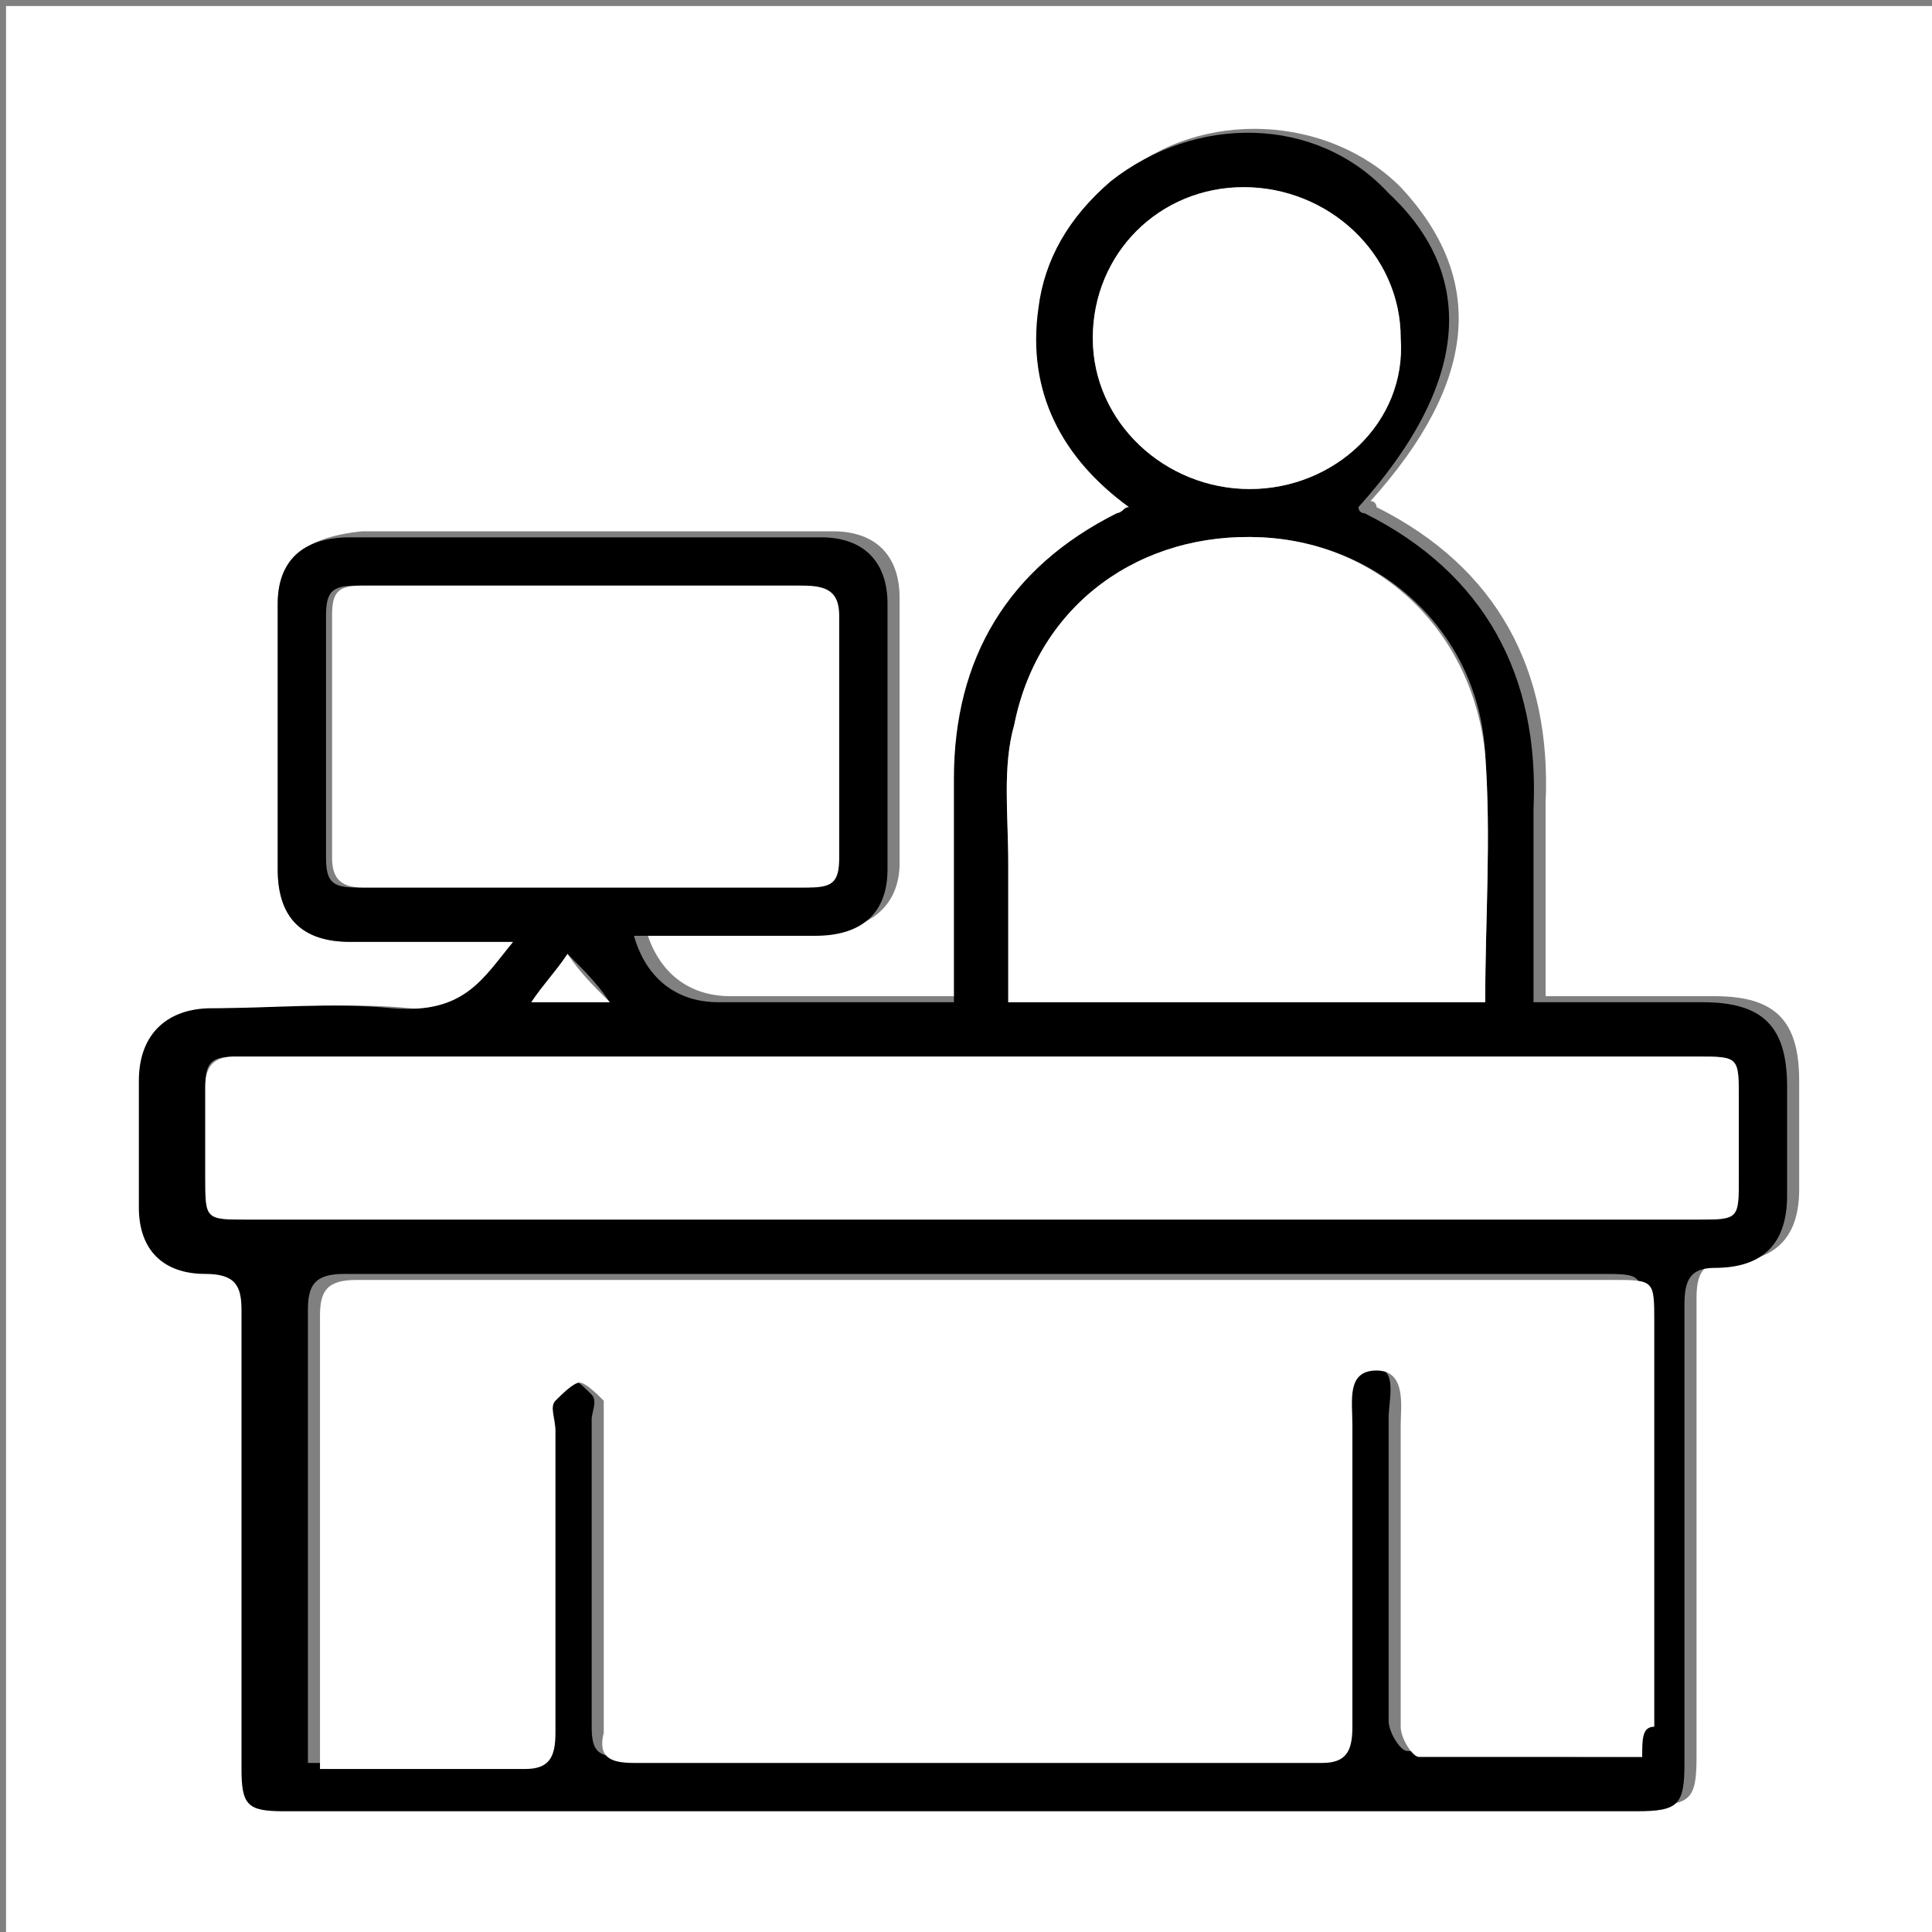 <?xml version="1.0" encoding="utf-8"?>
<!-- Generator: Adobe Illustrator 23.0.3, SVG Export Plug-In . SVG Version: 6.00 Build 0)  -->
<!DOCTYPE svg PUBLIC "-//W3C//DTD SVG 1.1//EN" "http://www.w3.org/Graphics/SVG/1.1/DTD/svg11.dtd">
<svg version="1.1" id="Layer_1" xmlns:x="http://ns.adobe.com/Extensibility/1.0/" xmlns:i="http://ns.adobe.com/AdobeIllustrator/10.0/" xmlns:graph="http://ns.adobe.com/Graphs/1.0/"
	 xmlns="http://www.w3.org/2000/svg" xmlns:xlink="http://www.w3.org/1999/xlink" x="0px" y="0px" viewBox="0 0 32 32"
	 style="enable-background:new 0 0 32 32;" xml:space="preserve">
<rect x="0" y="0" width="32" height="32" fill="#808080" stroke="none"/>
<style type="text/css">
	.st0{fill:#FFFFFF;}
</style>
<g>
	<g>
		<path class="st0" d="M32.1,32.1c-10.7,0-21.3,0-32,0c0-10.7,0-21.3,0-32c10.7,0,21.3,0,32,0C32.1,10.8,32.1,21.4,32.1,32.1z
			 M8.5,15.6c-0.5,0.7-0.8,1.2-1.7,1.1c-1-0.1-2,0-3,0c-0.8,0-1.2,0.4-1.2,1.2c0,0.7,0,1.4,0,2.1C2.6,20.6,3,21,3.6,21
			c0.5,0,0.6,0.2,0.6,0.6c0,2.5,0,5,0,7.6c0,0.6,0.1,0.7,0.7,0.7c7.5,0,14.9,0,22.4,0c0.7,0,0.8-0.1,0.8-0.8c0-2.5,0-5,0-7.6
			c0-0.4,0.1-0.6,0.5-0.6c0.8,0,1.2-0.4,1.2-1.2c0-0.6,0-1.2,0-1.8c0-1-0.4-1.4-1.4-1.4c-0.9,0-1.8,0-2.8,0c0-1.1,0-2.2,0-3.2
			c0.1-2.2-0.8-3.9-2.8-4.9c0,0,0-0.1-0.1-0.1c1.8-2,1.9-3.7,0.5-5.2c-1.2-1.2-3.3-1.3-4.6-0.2c-0.7,0.5-1,1.2-1.2,2.1
			c-0.2,1.4,0.4,2.4,1.5,3.3c-0.1,0.1-0.2,0.1-0.2,0.1c-1.8,0.9-2.7,2.4-2.7,4.4c0,1,0,2.1,0,3.1c0,0.2,0,0.4,0,0.6
			c-1.3,0-2.6,0-3.9,0c-0.7,0-1.2-0.4-1.4-1.1c1,0,2,0,3,0c0.7,0,1.2-0.4,1.2-1.1c0-1.5,0-3,0-4.4c0-0.7-0.4-1.1-1.1-1.1
			c-2.6,0-5.2,0-7.8,0C5,8.9,4.6,9.3,4.6,10c0,1.5,0,2.9,0,4.4c0,0.8,0.4,1.2,1.2,1.2C6.6,15.6,7.5,15.6,8.5,15.6z"/>
		<path d="M8.5,15.6c-1,0-1.9,0-2.7,0c-0.8,0-1.2-0.4-1.2-1.2c0-1.5,0-2.9,0-4.4c0-0.7,0.4-1.1,1.2-1.1c2.6,0,5.2,0,7.8,0
			c0.7,0,1.1,0.4,1.1,1.1c0,1.5,0,3,0,4.4c0,0.7-0.4,1.1-1.2,1.1c-1,0-2,0-3,0c0.2,0.7,0.7,1.1,1.4,1.1c1.3,0,2.6,0,3.9,0
			c0-0.2,0-0.4,0-0.6c0-1,0-2.1,0-3.1c0-2,0.9-3.5,2.7-4.4c0.1,0,0.1-0.1,0.2-0.1c-1.1-0.8-1.7-1.9-1.5-3.3c0.1-0.8,0.5-1.5,1.2-2.1
			c1.4-1.1,3.4-1.1,4.6,0.2c1.5,1.4,1.3,3.2-0.5,5.2c0,0,0,0.1,0.1,0.1c2,1,2.9,2.7,2.8,4.9c0,1.1,0,2.1,0,3.2c1,0,1.9,0,2.8,0
			c1,0,1.4,0.4,1.4,1.4c0,0.6,0,1.2,0,1.8c0,0.8-0.4,1.2-1.2,1.2c-0.4,0-0.5,0.2-0.5,0.6c0,2.5,0,5,0,7.6c0,0.7-0.1,0.8-0.8,0.8
			c-7.5,0-14.9,0-22.4,0c-0.6,0-0.7-0.1-0.7-0.7c0-2.5,0-5,0-7.6c0-0.4-0.1-0.6-0.6-0.6c-0.7,0-1.1-0.4-1.1-1.1c0-0.7,0-1.4,0-2.1
			c0-0.8,0.5-1.2,1.2-1.2c1,0,2-0.1,3,0C7.7,16.8,8,16.2,8.5,15.6z M27.2,29.1c0-0.3,0-0.5,0-0.6c0-2.2,0-4.5,0-6.7
			c0-0.7,0-0.7-0.7-0.7c-6.9,0-13.9,0-20.8,0c-0.5,0-0.6,0.2-0.6,0.6c0,2.3,0,4.6,0,6.9c0,0.2,0,0.4,0,0.6c1.2,0,2.3,0,3.4,0
			c0.4,0,0.5-0.2,0.5-0.6c0-1.7,0-3.4,0-5c0-0.2,0-0.4,0-0.5c0.1-0.1,0.3-0.3,0.4-0.3c0.1,0,0.3,0.2,0.4,0.3c0.1,0.1,0,0.3,0,0.4
			c0,1.7,0,3.4,0,5.1c0,0.4,0.1,0.5,0.5,0.5c3.8,0,7.6,0,11.4,0c0.5,0,0.5-0.2,0.5-0.6c0-1.7,0-3.3,0-5c0-0.4-0.1-0.9,0.4-0.9
			c0.6,0,0.4,0.5,0.4,0.9c0,1.7,0,3.4,0,5c0,0.2,0.2,0.5,0.3,0.5C24.7,29.1,25.9,29.1,27.2,29.1z M16.1,20.2c1.1,0,2.1,0,3.2,0
			c2.9,0,5.9,0,8.8,0c0.7,0,0.7,0,0.7-0.7c0-0.4,0-0.8,0-1.3c0-0.7,0-0.7-0.7-0.7c-7,0-13.9,0-20.9,0c-1.1,0-2.2,0-3.3,0
			c-0.4,0-0.5,0.1-0.5,0.5c0,0.5,0,1,0,1.5c0,0.7,0,0.7,0.7,0.7C8.1,20.2,12.1,20.2,16.1,20.2z M24.6,16.6c0-1.4,0.1-2.7,0-4.1
			c-0.1-2-1.7-3.5-3.7-3.6c-2-0.1-3.7,1.1-4.1,3.1c-0.2,0.7-0.1,1.5-0.1,2.3c0,0.8,0,1.5,0,2.3C19.4,16.6,22,16.6,24.6,16.6z
			 M9.6,9.7c-1.2,0-2.5,0-3.7,0c-0.4,0-0.5,0.1-0.5,0.5c0,1.3,0,2.7,0,4c0,0.4,0.1,0.5,0.5,0.5c2.5,0,4.9,0,7.4,0
			c0.4,0,0.5-0.1,0.5-0.5c0-1.3,0-2.7,0-4c0-0.4-0.2-0.5-0.6-0.5C12.1,9.7,10.8,9.7,9.6,9.7z M20.7,8.1c1.4,0,2.6-1.1,2.5-2.5
			c0-1.4-1.2-2.5-2.6-2.5c-1.4,0-2.5,1.1-2.5,2.5C18.1,7,19.3,8.1,20.7,8.1z M9.4,15.8c-0.2,0.3-0.4,0.5-0.6,0.8c0.5,0,0.9,0,1.3,0
			C9.9,16.3,9.7,16.1,9.4,15.8z"/>
		<path class="st0" d="M27.2,29.1c-1.3,0-2.5,0-3.7,0c-0.1,0-0.3-0.3-0.3-0.5c0-1.7,0-3.4,0-5c0-0.3,0.1-0.9-0.4-0.9
			c-0.5,0-0.4,0.5-0.4,0.9c0,1.7,0,3.3,0,5c0,0.4-0.1,0.6-0.5,0.6c-3.8,0-7.6,0-11.4,0c-0.4,0-0.6-0.1-0.5-0.5c0-1.7,0-3.4,0-5.1
			c0-0.2,0-0.3,0-0.4c-0.1-0.1-0.3-0.3-0.4-0.3c-0.1,0-0.3,0.2-0.4,0.3c-0.1,0.1,0,0.3,0,0.5c0,1.7,0,3.4,0,5c0,0.4-0.1,0.6-0.5,0.6
			c-1.1,0-2.2,0-3.4,0c0-0.2,0-0.4,0-0.6c0-2.3,0-4.6,0-6.9c0-0.4,0.1-0.6,0.6-0.6c6.9,0,13.9,0,20.8,0c0.7,0,0.7,0,0.7,0.7
			c0,2.2,0,4.5,0,6.7C27.2,28.6,27.2,28.8,27.2,29.1z"/>
		<path class="st0" d="M16.1,20.2c-4,0-8,0-12,0c-0.7,0-0.7,0-0.7-0.7c0-0.5,0-1,0-1.5c0-0.4,0.2-0.5,0.5-0.5c1.1,0,2.2,0,3.3,0
			c7,0,13.9,0,20.9,0c0.7,0,0.7,0,0.7,0.7c0,0.4,0,0.8,0,1.3c0,0.7,0,0.7-0.7,0.7c-2.9,0-5.9,0-8.8,0C18.3,20.2,17.2,20.2,16.1,20.2
			z"/>
		<path class="st0" d="M24.6,16.6c-2.7,0-5.2,0-7.9,0c0-0.8,0-1.5,0-2.3c0-0.8-0.1-1.6,0.1-2.3c0.4-2,2.1-3.2,4.1-3.1
			c2,0.1,3.5,1.6,3.7,3.6C24.7,13.9,24.6,15.2,24.6,16.6z"/>
		<path class="st0" d="M9.6,9.7c1.2,0,2.4,0,3.7,0c0.4,0,0.6,0.1,0.6,0.5c0,1.3,0,2.7,0,4c0,0.4-0.1,0.5-0.5,0.5c-2.5,0-4.9,0-7.4,0
			c-0.4,0-0.5-0.2-0.5-0.5c0-1.3,0-2.7,0-4c0-0.4,0.1-0.5,0.5-0.5C7.1,9.7,8.4,9.7,9.6,9.7z"/>
		<path class="st0" d="M20.7,8.1c-1.4,0-2.6-1.1-2.6-2.5c0-1.4,1.1-2.5,2.5-2.5c1.4,0,2.6,1.1,2.6,2.5C23.3,7,22.1,8.1,20.7,8.1z"/>
		<path class="st0" d="M9.4,15.8c0.2,0.3,0.4,0.5,0.7,0.8c-0.5,0-0.9,0-1.3,0C9,16.3,9.2,16.1,9.4,15.8z"/>
	</g>
</g>
</svg>
